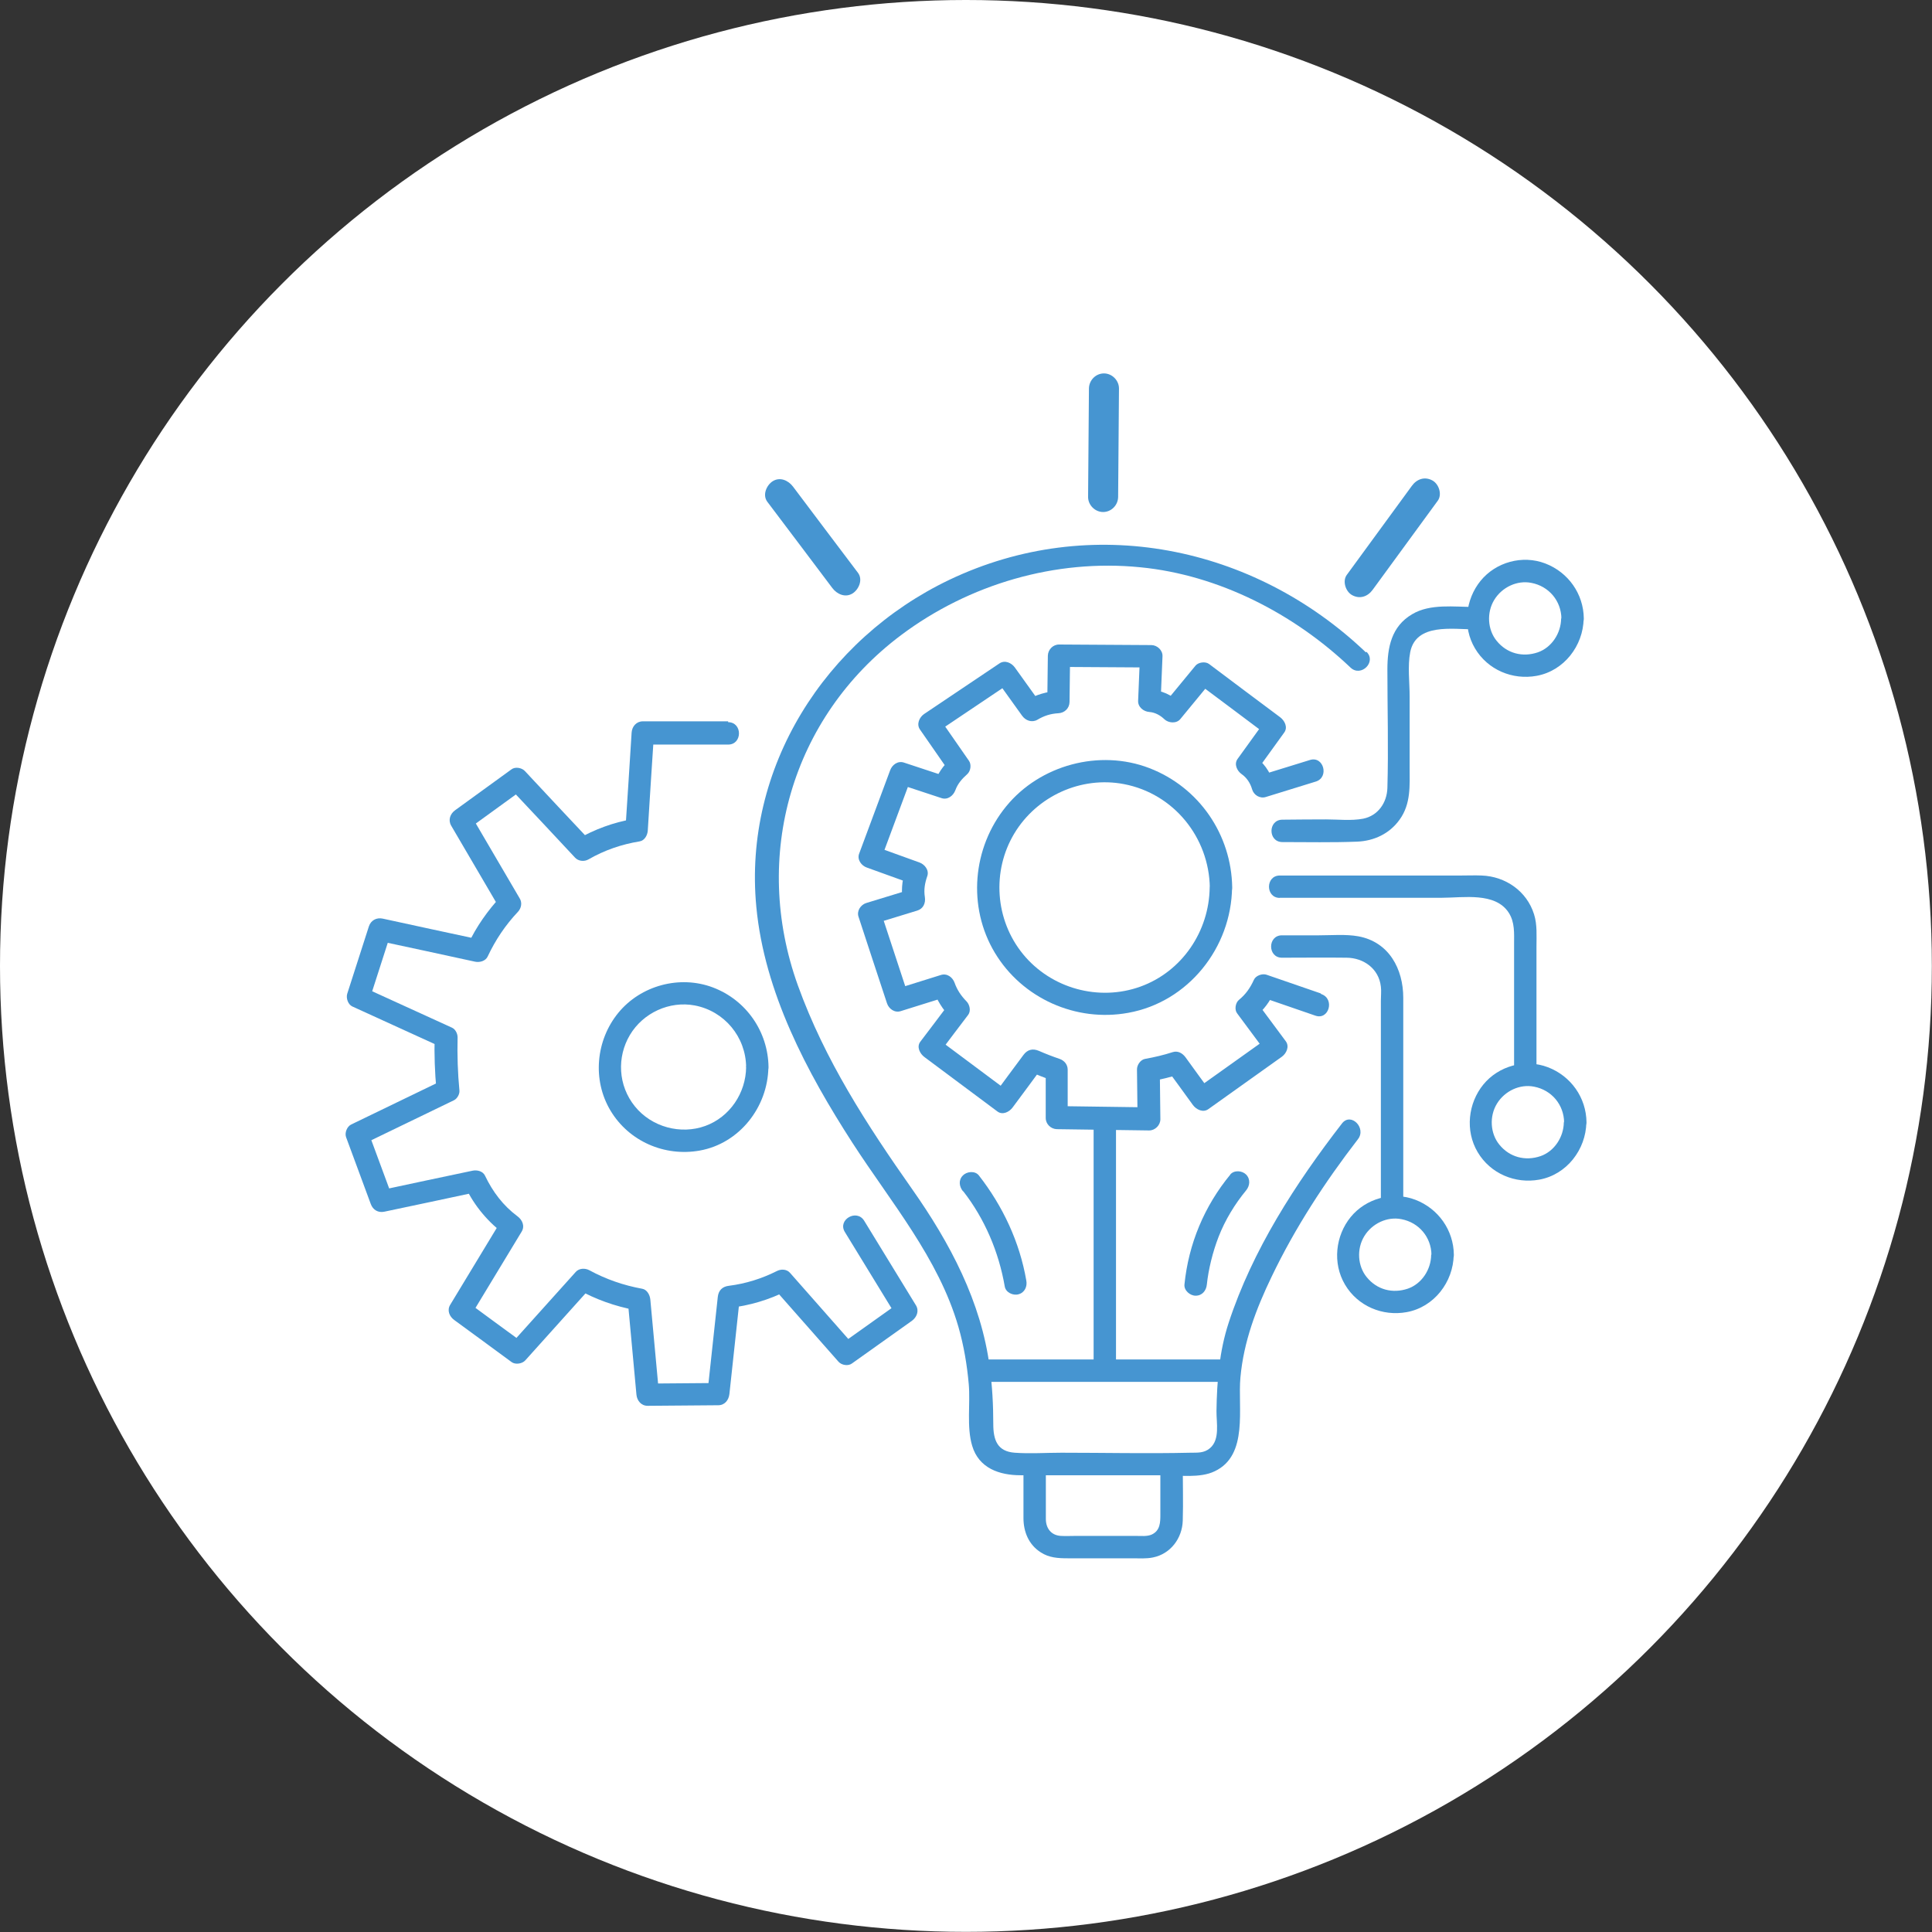 <?xml version="1.0" encoding="UTF-8"?><svg id="Capa_2" xmlns="http://www.w3.org/2000/svg" viewBox="0 0 136.33 136.33"><rect x="0" y="0" width="136.33" height="136.33" fill="#333333" stroke="none"/><defs><style>.cls-1{fill:#fff;}.cls-2{fill:#4695d1;}</style></defs><g id="Capa_1-2"><circle class="cls-1" cx="68.16" cy="68.16" r="68.16"/><g id="Capa_1-2"><path class="cls-2" d="m51.38,50.9h-6.02c-.45,0-.76.36-.79.79-.14,2.29-.29,4.57-.44,6.86l.57-.76c-1.42.24-2.74.73-3.98,1.44l.95.12c-1.54-1.64-3.09-3.28-4.63-4.94-.22-.24-.69-.32-.95-.12-1.32.96-2.65,1.92-3.97,2.88-.35.25-.51.68-.29,1.08,1.15,1.96,2.3,3.93,3.45,5.89l.12-.95c-.97,1.04-1.79,2.19-2.39,3.48l.89-.36c-2.3-.49-4.6-.99-6.9-1.49-.43-.09-.83.12-.97.55-.51,1.59-1.02,3.17-1.53,4.76-.09.31.06.75.36.89,2.06.94,4.14,1.89,6.2,2.83l-.39-.68c-.03,1.25.01,2.5.13,3.76l.39-.68c-2.13,1.04-4.28,2.06-6.41,3.1-.29.14-.47.58-.36.89.58,1.57,1.16,3.14,1.74,4.71.15.42.52.65.97.55,2.2-.46,4.39-.93,6.59-1.4l-.89-.36c.66,1.39,1.63,2.51,2.85,3.43l-.29-1.08c-1.21,1.99-2.41,3.98-3.62,5.98-.24.39-.06.83.29,1.08,1.35.99,2.71,1.98,4.05,2.97.27.19.74.11.95-.12,1.54-1.71,3.09-3.44,4.63-5.15l-.95.12c1.29.72,2.66,1.21,4.12,1.48l-.57-.76c.21,2.24.41,4.48.62,6.72.04.42.33.79.79.79,1.66-.01,3.31-.03,4.98-.04.46,0,.74-.36.79-.79.25-2.29.49-4.57.74-6.86l-.79.79c1.47-.17,2.83-.57,4.16-1.24l-.95-.12c1.51,1.71,3.03,3.44,4.54,5.15.22.25.69.32.95.12,1.41-1.01,2.82-2.01,4.23-3.01.34-.25.52-.69.29-1.08-1.22-1.99-2.44-3.98-3.66-5.98-.53-.86-1.9-.07-1.36.8,1.22,1.99,2.44,3.98,3.66,5.98l.29-1.08c-1.41,1.01-2.82,2.01-4.23,3.01l.95.12c-1.51-1.71-3.03-3.44-4.54-5.15-.24-.28-.66-.28-.95-.12-1.06.53-2.18.88-3.36,1.03-.46.05-.74.32-.79.79-.25,2.29-.49,4.57-.74,6.86l.79-.79c-1.66.01-3.31.03-4.98.04l.79.79c-.21-2.24-.41-4.48-.62-6.72-.03-.32-.23-.7-.57-.76-1.32-.24-2.56-.67-3.74-1.31-.3-.16-.72-.14-.95.12-1.54,1.71-3.09,3.44-4.63,5.15l.95-.12c-1.35-.99-2.71-1.98-4.05-2.97l.29,1.08c1.21-1.99,2.41-3.98,3.62-5.98.24-.39.05-.83-.29-1.08-1.01-.75-1.75-1.73-2.29-2.86-.15-.33-.56-.43-.89-.36-2.2.46-4.39.93-6.59,1.4l.97.55c-.58-1.57-1.16-3.14-1.74-4.71l-.36.89c2.13-1.04,4.28-2.06,6.41-3.1.23-.11.41-.43.39-.68-.12-1.25-.16-2.49-.13-3.76,0-.26-.15-.57-.39-.68-2.06-.94-4.14-1.89-6.2-2.83l.36.89c.51-1.59,1.02-3.17,1.53-4.76l-.97.55c2.3.49,4.6.99,6.9,1.49.32.07.74-.04.89-.36.55-1.17,1.25-2.22,2.14-3.16.24-.26.31-.65.12-.95-1.15-1.96-2.3-3.93-3.45-5.89l-.29,1.08c1.32-.96,2.65-1.92,3.97-2.88l-.95-.12c1.54,1.64,3.09,3.28,4.63,4.94.24.26.66.29.95.12,1.13-.65,2.33-1.06,3.61-1.27.35-.06.55-.44.57-.76.14-2.29.29-4.57.44-6.86l-.79.79h6.02c1.02,0,1.02-1.58,0-1.58h0v-.07Z"/><path class="cls-2" d="m96.38,46.03c-7.92-7.55-19.41-9.87-29.38-5.12-8.78,4.19-14.57,13.27-13.63,23.09.57,6.02,3.56,11.65,6.78,16.64,2.7,4.18,6.08,8.14,7.48,12.99.38,1.32.61,2.69.73,4.05s-.16,3.01.24,4.34c.47,1.59,1.93,2.08,3.42,2.08h10.08c1.12,0,2.58.22,3.61-.28,2.41-1.13,1.62-4.47,1.82-6.63.23-2.52,1.11-4.84,2.21-7.12,1.65-3.44,3.75-6.66,6.08-9.68.62-.79-.49-1.92-1.12-1.12-3.28,4.24-6.32,8.94-8,14.07-.66,2.01-.83,4.12-.86,6.22-.01.84.26,2.02-.46,2.63-.43.36-.87.31-1.38.32-3.03.07-6.08,0-9.1,0-1.09,0-2.22.08-3.3,0-1.22-.09-1.51-.89-1.51-2.02,0-1.34-.07-2.68-.25-4.01-.6-4.63-2.81-8.78-5.47-12.56-3.2-4.55-6.17-9.12-8.07-14.39-3.27-9.09-.46-18.9,7.28-24.71,4.8-3.6,10.91-5.39,16.89-4.79,5.53.54,10.84,3.28,14.83,7.08.74.7,1.86-.41,1.12-1.12h0l-.02.03Z"/><path class="cls-2" d="m67.97,84.06c1.52,1.95,2.51,4.29,2.93,6.72.07.42.58.66.97.55.44-.12.63-.55.55-.97-.47-2.72-1.65-5.24-3.35-7.42-.27-.34-.84-.28-1.12,0-.33.33-.27.78,0,1.12h0Z"/><path class="cls-2" d="m86.82,82.88c-1.84,2.23-2.95,4.89-3.24,7.76-.04.42.39.79.79.79.46,0,.75-.36.79-.79.11-1.05.41-2.29.83-3.37.46-1.18,1.14-2.3,1.94-3.27.27-.33.32-.79,0-1.12-.28-.28-.84-.33-1.12,0h.01Z"/><path class="cls-2" d="m69.26,97.51h17.46c1.02,0,1.02-1.58,0-1.58h-17.46c-1.02,0-1.02,1.58,0,1.58h0Z"/><path class="cls-2" d="m78.75,96.73v-17.54c0-1.02-1.58-1.02-1.58,0v17.54c0,1.02,1.58,1.02,1.58,0h0Z"/><path class="cls-2" d="m93.17,70.09c-1.26-.44-2.53-.87-3.8-1.31-.3-.1-.76.06-.89.36-.26.57-.57,1.02-1.06,1.42-.25.21-.32.7-.12.95l2.01,2.71.29-1.08c-1.73,1.23-3.46,2.47-5.19,3.7l1.08.29c-.62-.84-1.22-1.68-1.84-2.53-.21-.28-.53-.47-.89-.36-.65.21-1.29.36-1.96.48-.33.06-.58.44-.57.76.01,1.15.03,2.3.04,3.45l.79-.79c-2.17-.03-4.33-.06-6.51-.09l.79.79v-3.36c0-.37-.25-.65-.57-.76-.5-.17-.99-.36-1.47-.57-.43-.18-.8-.09-1.08.29-.71.96-1.43,1.92-2.13,2.88l1.08-.29c-1.71-1.28-3.44-2.56-5.15-3.84l.29,1.08c.67-.88,1.33-1.78,2.01-2.66.21-.28.1-.73-.12-.95-.38-.39-.66-.8-.84-1.31-.14-.39-.53-.69-.97-.55-1.08.34-2.16.67-3.23,1.01l.97.55-2.01-6.11-.55.97c1.05-.32,2.09-.64,3.14-.96.44-.13.62-.53.55-.97-.08-.51,0-.97.17-1.46.15-.42-.17-.83-.55-.97-1.09-.39-2.19-.79-3.27-1.18l.55.97c.73-1.96,1.46-3.93,2.19-5.89l-.97.55,3.06,1.01c.43.14.82-.16.97-.55.17-.47.47-.81.84-1.14.25-.22.31-.69.12-.95-.7-1.01-1.4-2.01-2.09-3.01l-.29,1.08c1.78-1.19,3.55-2.38,5.33-3.58l-1.08-.29c.63.87,1.25,1.74,1.88,2.62.25.35.69.51,1.08.29.47-.28.93-.43,1.48-.46.43-.02.78-.34.79-.79.01-1.09.03-2.19.04-3.27l-.79.79,6.51.04-.79-.79c-.04,1.05-.09,2.09-.13,3.14-.02.44.38.76.79.79s.78.24,1.06.51.84.33,1.12,0c.73-.88,1.46-1.78,2.19-2.66l-.95.12c1.67,1.25,3.35,2.5,5.02,3.76l-.29-1.08c-.64.88-1.28,1.78-1.92,2.66-.27.37-.04.85.29,1.08.36.25.61.64.73,1.06s.56.68.97.55c1.18-.36,2.36-.73,3.53-1.09.96-.3.55-1.83-.42-1.52-1.18.36-2.36.73-3.53,1.09l.97.55c-.25-.85-.73-1.5-1.46-2l.29,1.08c.64-.88,1.28-1.78,1.92-2.66.27-.37.03-.84-.29-1.08-1.67-1.25-3.35-2.5-5.02-3.76-.26-.19-.75-.12-.95.12-.73.88-1.46,1.78-2.19,2.66h1.12c-.61-.61-1.32-.92-2.18-.97l.79.79c.04-1.05.09-2.09.13-3.14.02-.43-.38-.79-.79-.79l-6.51-.04c-.43,0-.78.36-.79.79-.01,1.09-.03,2.19-.04,3.27l.79-.79c-.82.05-1.57.26-2.28.68l1.08.29c-.63-.87-1.25-1.74-1.88-2.62-.24-.33-.7-.54-1.08-.29-1.78,1.19-3.55,2.38-5.33,3.58-.33.23-.54.71-.29,1.08.7,1.01,1.4,2.01,2.09,3.01l.12-.95c-.6.5-.97,1.11-1.25,1.84l.97-.55c-1.02-.34-2.03-.67-3.06-1.01-.43-.14-.83.16-.97.55-.73,1.96-1.46,3.93-2.19,5.89-.15.42.17.84.55.97,1.09.39,2.19.79,3.27,1.18l-.55-.97c-.27.76-.3,1.5-.17,2.3l.55-.97c-1.05.32-2.09.64-3.14.96-.39.12-.69.55-.55.97.67,2.03,1.33,4.07,2.01,6.11.13.39.54.69.97.55,1.08-.34,2.16-.67,3.23-1.01l-.97-.55c.29.77.68,1.42,1.25,2.01l-.12-.95c-.67.88-1.33,1.78-2.01,2.66-.28.37-.02.85.29,1.08,1.71,1.28,3.44,2.56,5.15,3.84.37.28.85.03,1.08-.29.71-.96,1.43-1.92,2.13-2.88l-1.08.29c.61.27,1.22.51,1.85.74l-.57-.76v3.36c0,.43.36.78.79.79,2.17.03,4.33.06,6.51.09.42,0,.79-.37.79-.79-.01-1.15-.03-2.3-.04-3.45l-.57.76c.67-.12,1.31-.28,1.96-.48l-.89-.36c.62.84,1.22,1.68,1.84,2.53.24.32.71.55,1.08.29,1.73-1.23,3.46-2.47,5.19-3.7.32-.23.55-.71.29-1.08l-2.01-2.71-.12.95c.57-.48,1-1.05,1.3-1.73l-.89.36c1.26.44,2.53.87,3.8,1.31.96.33,1.38-1.19.42-1.52h0l-.03-.03Z"/><path class="cls-2" d="m90.47,59.42c1.77,0,3.54.04,5.3-.03,1.19-.05,2.28-.56,2.99-1.55.81-1.12.71-2.4.71-3.69v-4.99c0-1.01-.15-2.16.04-3.14.41-2.07,3-1.61,4.54-1.61,1.02,0,1.02-1.58,0-1.58-1.43,0-3.13-.25-4.4.51-1.47.86-1.75,2.35-1.75,3.9,0,2.78.08,5.58,0,8.36-.03,1.04-.66,1.96-1.71,2.17-.83.16-1.77.05-2.61.05-1.03,0-2.06.01-3.09.02s-1.02,1.58,0,1.58h0Z"/><path class="cls-2" d="m90.3,63.35h11.47c1.49,0,3.74-.41,4.69,1.05.44.68.38,1.46.38,2.23v9.21c0,1.02,1.58,1.02,1.58,0v-9.04c0-.76.06-1.55-.17-2.28-.51-1.64-2.02-2.68-3.7-2.74-.48-.02-.96,0-1.45,0h-12.79c-1.02,0-1.02,1.58,0,1.58h-.01Z"/><path class="cls-2" d="m90.47,67.58c1.52,0,3.03-.02,4.55,0,1.21.01,2.28.78,2.42,2.04.04.32,0,.66,0,.99v14.51c0,1.02,1.58,1.02,1.58,0v-14.71c0-2.03-1-3.94-3.17-4.34-.89-.16-1.88-.07-2.78-.07h-2.61c-1.02,0-1.02,1.58,0,1.58h.01Z"/><path class="cls-2" d="m54.14,35.4c1.53,2.03,3.06,4.05,4.59,6.09.33.44.92.71,1.44.38.43-.28.73-.96.38-1.44-1.53-2.03-3.06-4.05-4.59-6.09-.33-.44-.92-.71-1.44-.38-.43.28-.73.96-.38,1.44h0Z"/><path class="cls-2" d="m76.84,27.41c-.02,2.56-.04,5.11-.06,7.66,0,.56.48,1.06,1.06,1.06s1.05-.48,1.06-1.06c.02-2.56.04-5.11.06-7.66,0-.56-.48-1.06-1.06-1.06s-1.05.48-1.06,1.06h0Z"/><path class="cls-2" d="m99.63,34.28c-1.53,2.09-3.06,4.19-4.59,6.28-.33.44-.09,1.19.38,1.44.54.29,1.09.1,1.44-.38,1.53-2.09,3.06-4.19,4.59-6.28.33-.44.09-1.19-.38-1.44-.54-.29-1.09-.1-1.44.38h0Z"/><path class="cls-2" d="m85.36,62.63c-.04,3.09-1.95,5.93-4.89,6.99s-6.3.13-8.28-2.29-2.21-5.86-.62-8.51,4.72-4.07,7.74-3.49c3.51.67,6.01,3.76,6.06,7.31.01,1.02,1.59,1.02,1.58,0-.05-3.75-2.34-7.09-5.85-8.44s-7.71-.23-10.1,2.7c-2.39,2.92-2.74,7.1-.8,10.33s5.73,4.91,9.41,4.24c4.24-.76,7.28-4.6,7.33-8.85.01-1.02-1.56-1.02-1.58,0Z"/><path class="cls-2" d="m52.65,75.3c-.02,1.83-1.15,3.52-2.88,4.15s-3.78.09-4.97-1.38-1.28-3.48-.35-5.04,2.79-2.42,4.58-2.08c2.09.4,3.6,2.22,3.62,4.35.01,1.02,1.59,1.02,1.58,0-.03-2.5-1.57-4.73-3.92-5.62s-5.1-.14-6.68,1.79-1.85,4.73-.55,6.9,3.82,3.26,6.29,2.82c2.81-.5,4.81-3.07,4.85-5.88.01-1.02-1.56-1.02-1.58,0h.01Z"/><path class="cls-2" d="m100.99,88.54c-.01,1.05-.67,2.05-1.64,2.39-1.08.37-2.19.08-2.91-.81-.64-.78-.72-1.99-.17-2.89s1.62-1.4,2.62-1.2c1.25.24,2.1,1.28,2.12,2.51.01,1.02,1.59,1.02,1.58,0-.02-1.74-1.1-3.26-2.72-3.88s-3.49-.09-4.56,1.22-1.3,3.25-.4,4.77,2.65,2.25,4.35,1.94c1.93-.35,3.29-2.12,3.32-4.04.01-1.02-1.56-1.02-1.58,0h-.01Z"/><path class="cls-2" d="m110.35,79.19c-.01,1.05-.67,2.05-1.64,2.39-1.08.37-2.19.08-2.91-.81-.64-.78-.72-1.99-.17-2.89s1.62-1.4,2.62-1.2c1.25.24,2.1,1.28,2.12,2.51.01,1.02,1.59,1.02,1.58,0-.02-1.74-1.1-3.26-2.72-3.88s-3.49-.09-4.56,1.22-1.3,3.25-.4,4.77,2.65,2.25,4.35,1.94c1.93-.35,3.29-2.12,3.32-4.04.01-1.02-1.56-1.02-1.58,0h-.01Z"/><path class="cls-2" d="m110.16,43.64c-.01,1.05-.67,2.05-1.64,2.39-1.08.37-2.19.08-2.91-.81-.64-.78-.72-1.99-.17-2.89s1.62-1.4,2.62-1.2c1.25.24,2.1,1.28,2.12,2.51.01,1.02,1.59,1.02,1.58,0-.02-1.74-1.1-3.26-2.72-3.88s-3.49-.09-4.56,1.22-1.3,3.25-.4,4.77,2.65,2.25,4.35,1.94c1.93-.35,3.29-2.12,3.32-4.04.01-1.02-1.56-1.02-1.58,0h-.01Z"/><path class="cls-2" d="m72.22,103.34v3.78c0,.97.37,1.88,1.22,2.42.58.38,1.22.42,1.89.42h4.58c.47,0,.97.04,1.45-.06,1.24-.25,2.06-1.35,2.1-2.59.04-1.32,0-2.65,0-3.97,0-1.02-1.58-1.02-1.58,0v3.53c0,.55-.01,1.13-.6,1.41-.33.15-.75.1-1.11.1h-4.25c-.35,0-.71.02-1.06,0-.69-.04-1.06-.54-1.06-1.2v-3.84c0-1.02-1.58-1.02-1.58,0h-.01Z"/></g></g></svg>